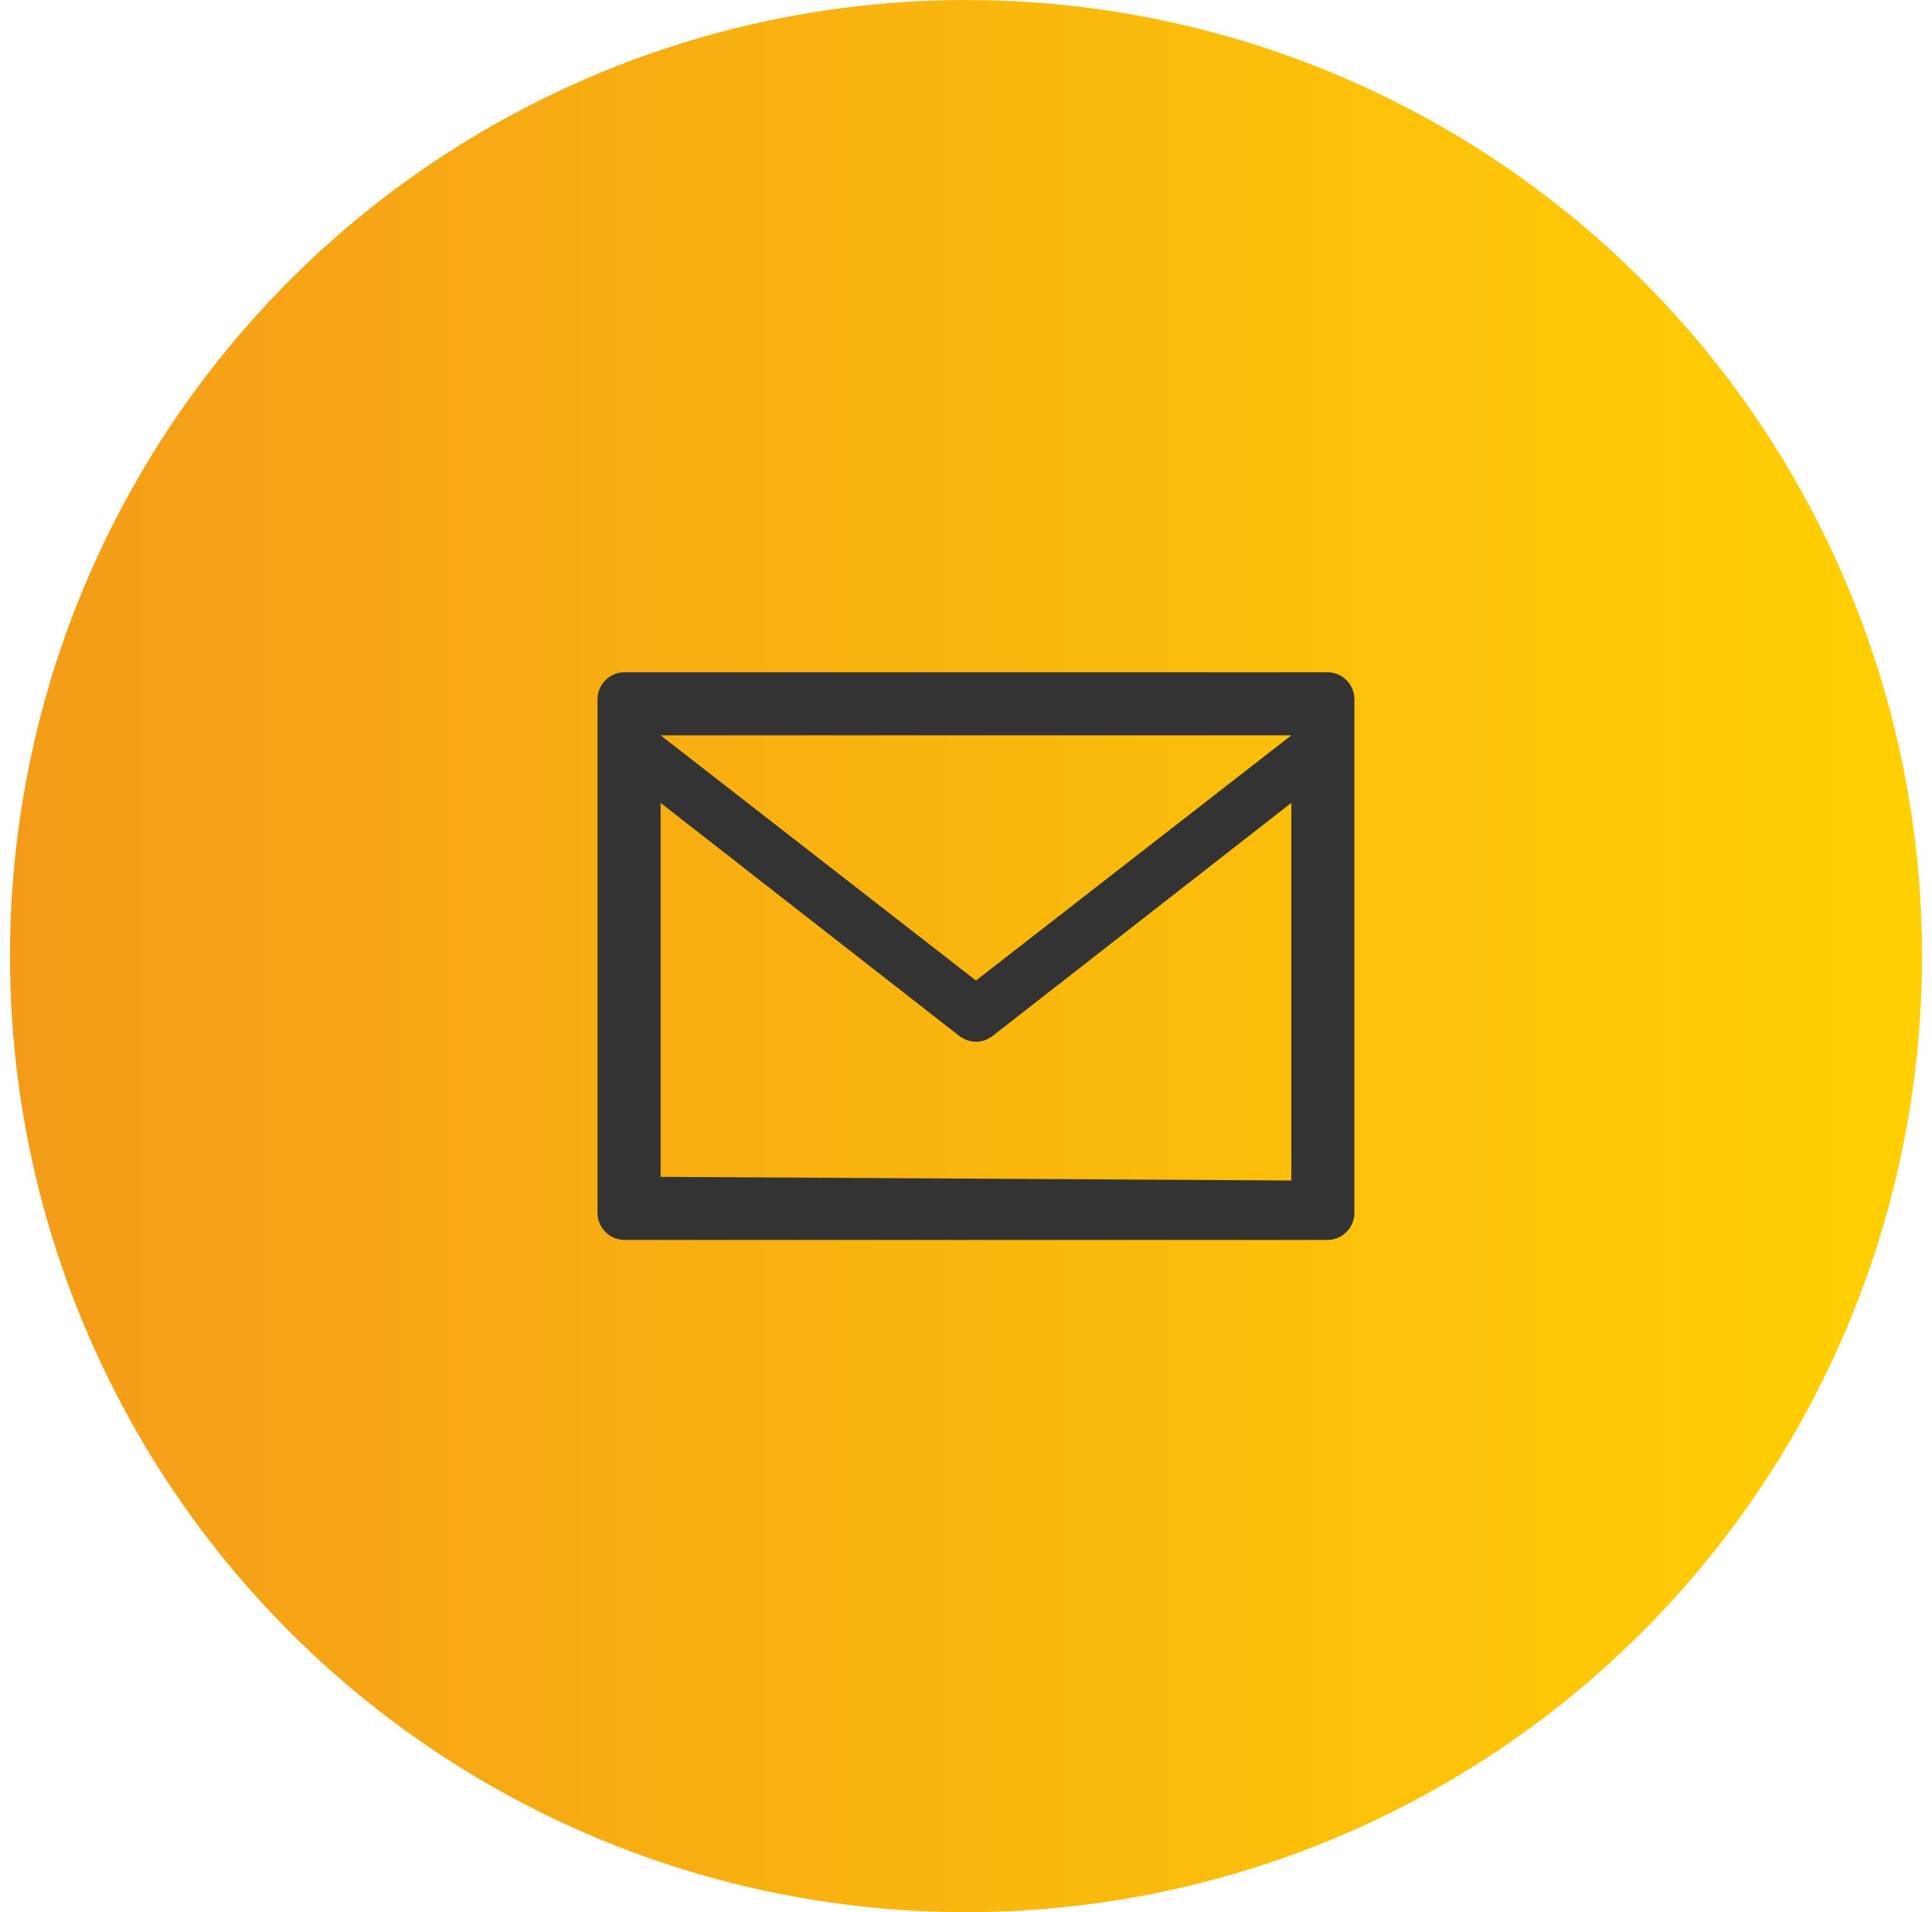 <svg width="97" height="96" viewBox="0 0 97 96" fill="none" xmlns="http://www.w3.org/2000/svg">
<circle cx="48.5" cy="48" r="48" fill="url(#paint0_linear)"/>
<g clip-path="url(#clip0)">
<path d="M66.643 33.75H31.357C30.608 33.75 30 34.358 30 35.107L30 60.893C30 61.642 30.608 62.25 31.357 62.25H66.643C67.392 62.25 68 61.642 68 60.893L68 35.107C68 34.358 67.392 33.75 66.643 33.75ZM64.833 36.917L49 49.228L33.167 36.917H64.833ZM64.833 59.267L33.167 59.083V49.788V40.309L48.173 52.017C48.661 52.391 49.339 52.391 49.827 52.017L64.833 40.309V59.267Z" fill="#333333"/>
</g>
<defs>
<linearGradient id="paint0_linear" x1="0.5" y1="48" x2="96.5" y2="48" gradientUnits="userSpaceOnUse">
<stop stop-color="#F49C19"/>
<stop offset="1" stop-color="#FFD003"/>
</linearGradient>
<clipPath id="clip0">
<rect width="38" height="38" fill="white" transform="translate(30 29)"/>
</clipPath>
</defs>
</svg>
